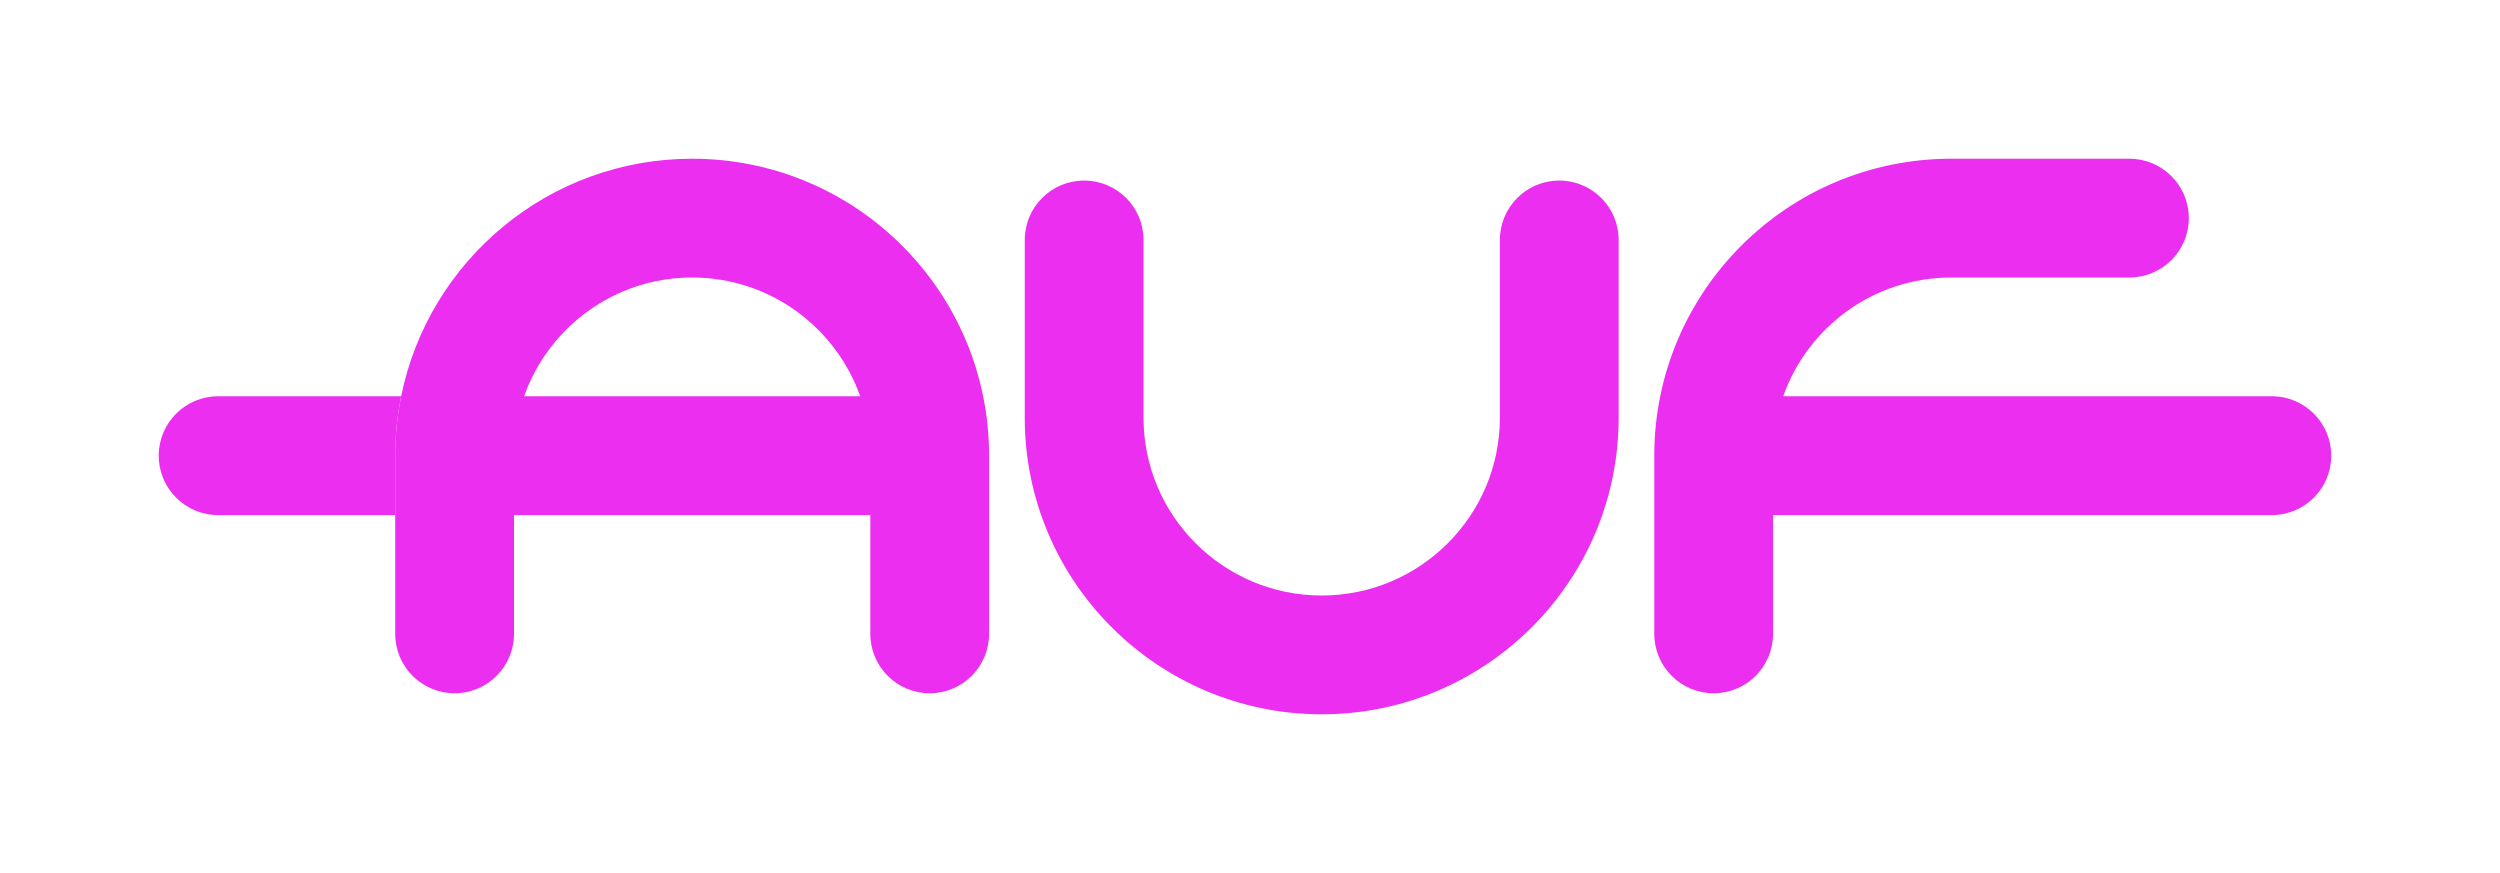 <svg width="63" height="22" viewBox="0 0 63 22" fill="none" xmlns="http://www.w3.org/2000/svg">
    <g filter="url(#filter0_d_516_17634)">
        <path fill-rule="evenodd" clip-rule="evenodd" d="M9.959 11.483C9.959 10.97 10.011 10.47 10.109 9.986C10.802 6.571 13.822 4 17.442 4C21.575 4 24.925 7.35 24.925 11.483V15.973C24.925 16.799 24.255 17.47 23.429 17.47C22.602 17.47 21.932 16.799 21.932 15.973V12.98H12.953V15.973C12.953 16.799 12.283 17.47 11.456 17.47C10.629 17.47 9.959 16.799 9.959 15.973V12.98V11.483ZM13.208 9.986H21.677C21.06 8.243 19.397 6.993 17.442 6.993C15.488 6.993 13.824 8.243 13.208 9.986ZM41.688 11.483C41.688 7.35 45.038 4 49.171 4H53.661C54.488 4 55.158 4.67 55.158 5.497C55.158 6.323 54.488 6.993 53.661 6.993H49.171C47.216 6.993 45.553 8.243 44.937 9.986H57.25C58.077 9.986 58.747 10.656 58.747 11.483C58.747 12.31 58.077 12.98 57.25 12.98H44.681V15.973C44.681 16.799 44.011 17.47 43.185 17.47C42.358 17.47 41.688 16.799 41.688 15.973V11.483ZM27.32 4.55C28.147 4.55 28.817 5.22 28.817 6.047V10.527C28.817 12.998 30.829 15.007 33.307 15.007C35.784 15.007 37.797 12.998 37.797 10.527V6.047C37.797 5.22 38.467 4.55 39.293 4.55C40.12 4.55 40.79 5.22 40.79 6.047V10.527C40.79 14.657 37.431 18 33.307 18C29.183 18 25.824 14.657 25.824 10.527V6.047C25.824 5.22 26.494 4.55 27.32 4.55Z" fill="#EB2EEF"/>
        <path d="M9.959 11.483C9.959 10.97 10.011 10.47 10.109 9.986H5.497C4.67 9.986 4 10.656 4 11.483C4 12.31 4.67 12.98 5.497 12.98H9.959V11.483Z" fill="#EB2EEF"/>
    </g>
    <defs>
        <filter id="filter0_d_516_17634" x="0.411" y="0.411" width="61.925" height="21.178" filterUnits="userSpaceOnUse" color-interpolation-filters="sRGB">
            <feFlood flood-opacity="0" result="BackgroundImageFix"/>
            <feColorMatrix in="SourceAlpha" type="matrix" values="0 0 0 0 0 0 0 0 0 0 0 0 0 0 0 0 0 0 127 0" result="hardAlpha"/>
            <feOffset/>
<!--            <feGaussianBlur stdDeviation="1.79446"/>-->
            <feComposite in2="hardAlpha" operator="out"/>
            <feColorMatrix type="matrix" values="0 0 0 0 0.914 0 0 0 0 0.176 0 0 0 0 0.933 0 0 0 1 0"/>
            <feBlend mode="normal" in2="BackgroundImageFix" result="effect1_dropShadow_516_17634"/>
            <feBlend mode="normal" in="SourceGraphic" in2="effect1_dropShadow_516_17634" result="shape"/>
        </filter>
    </defs>
</svg>
